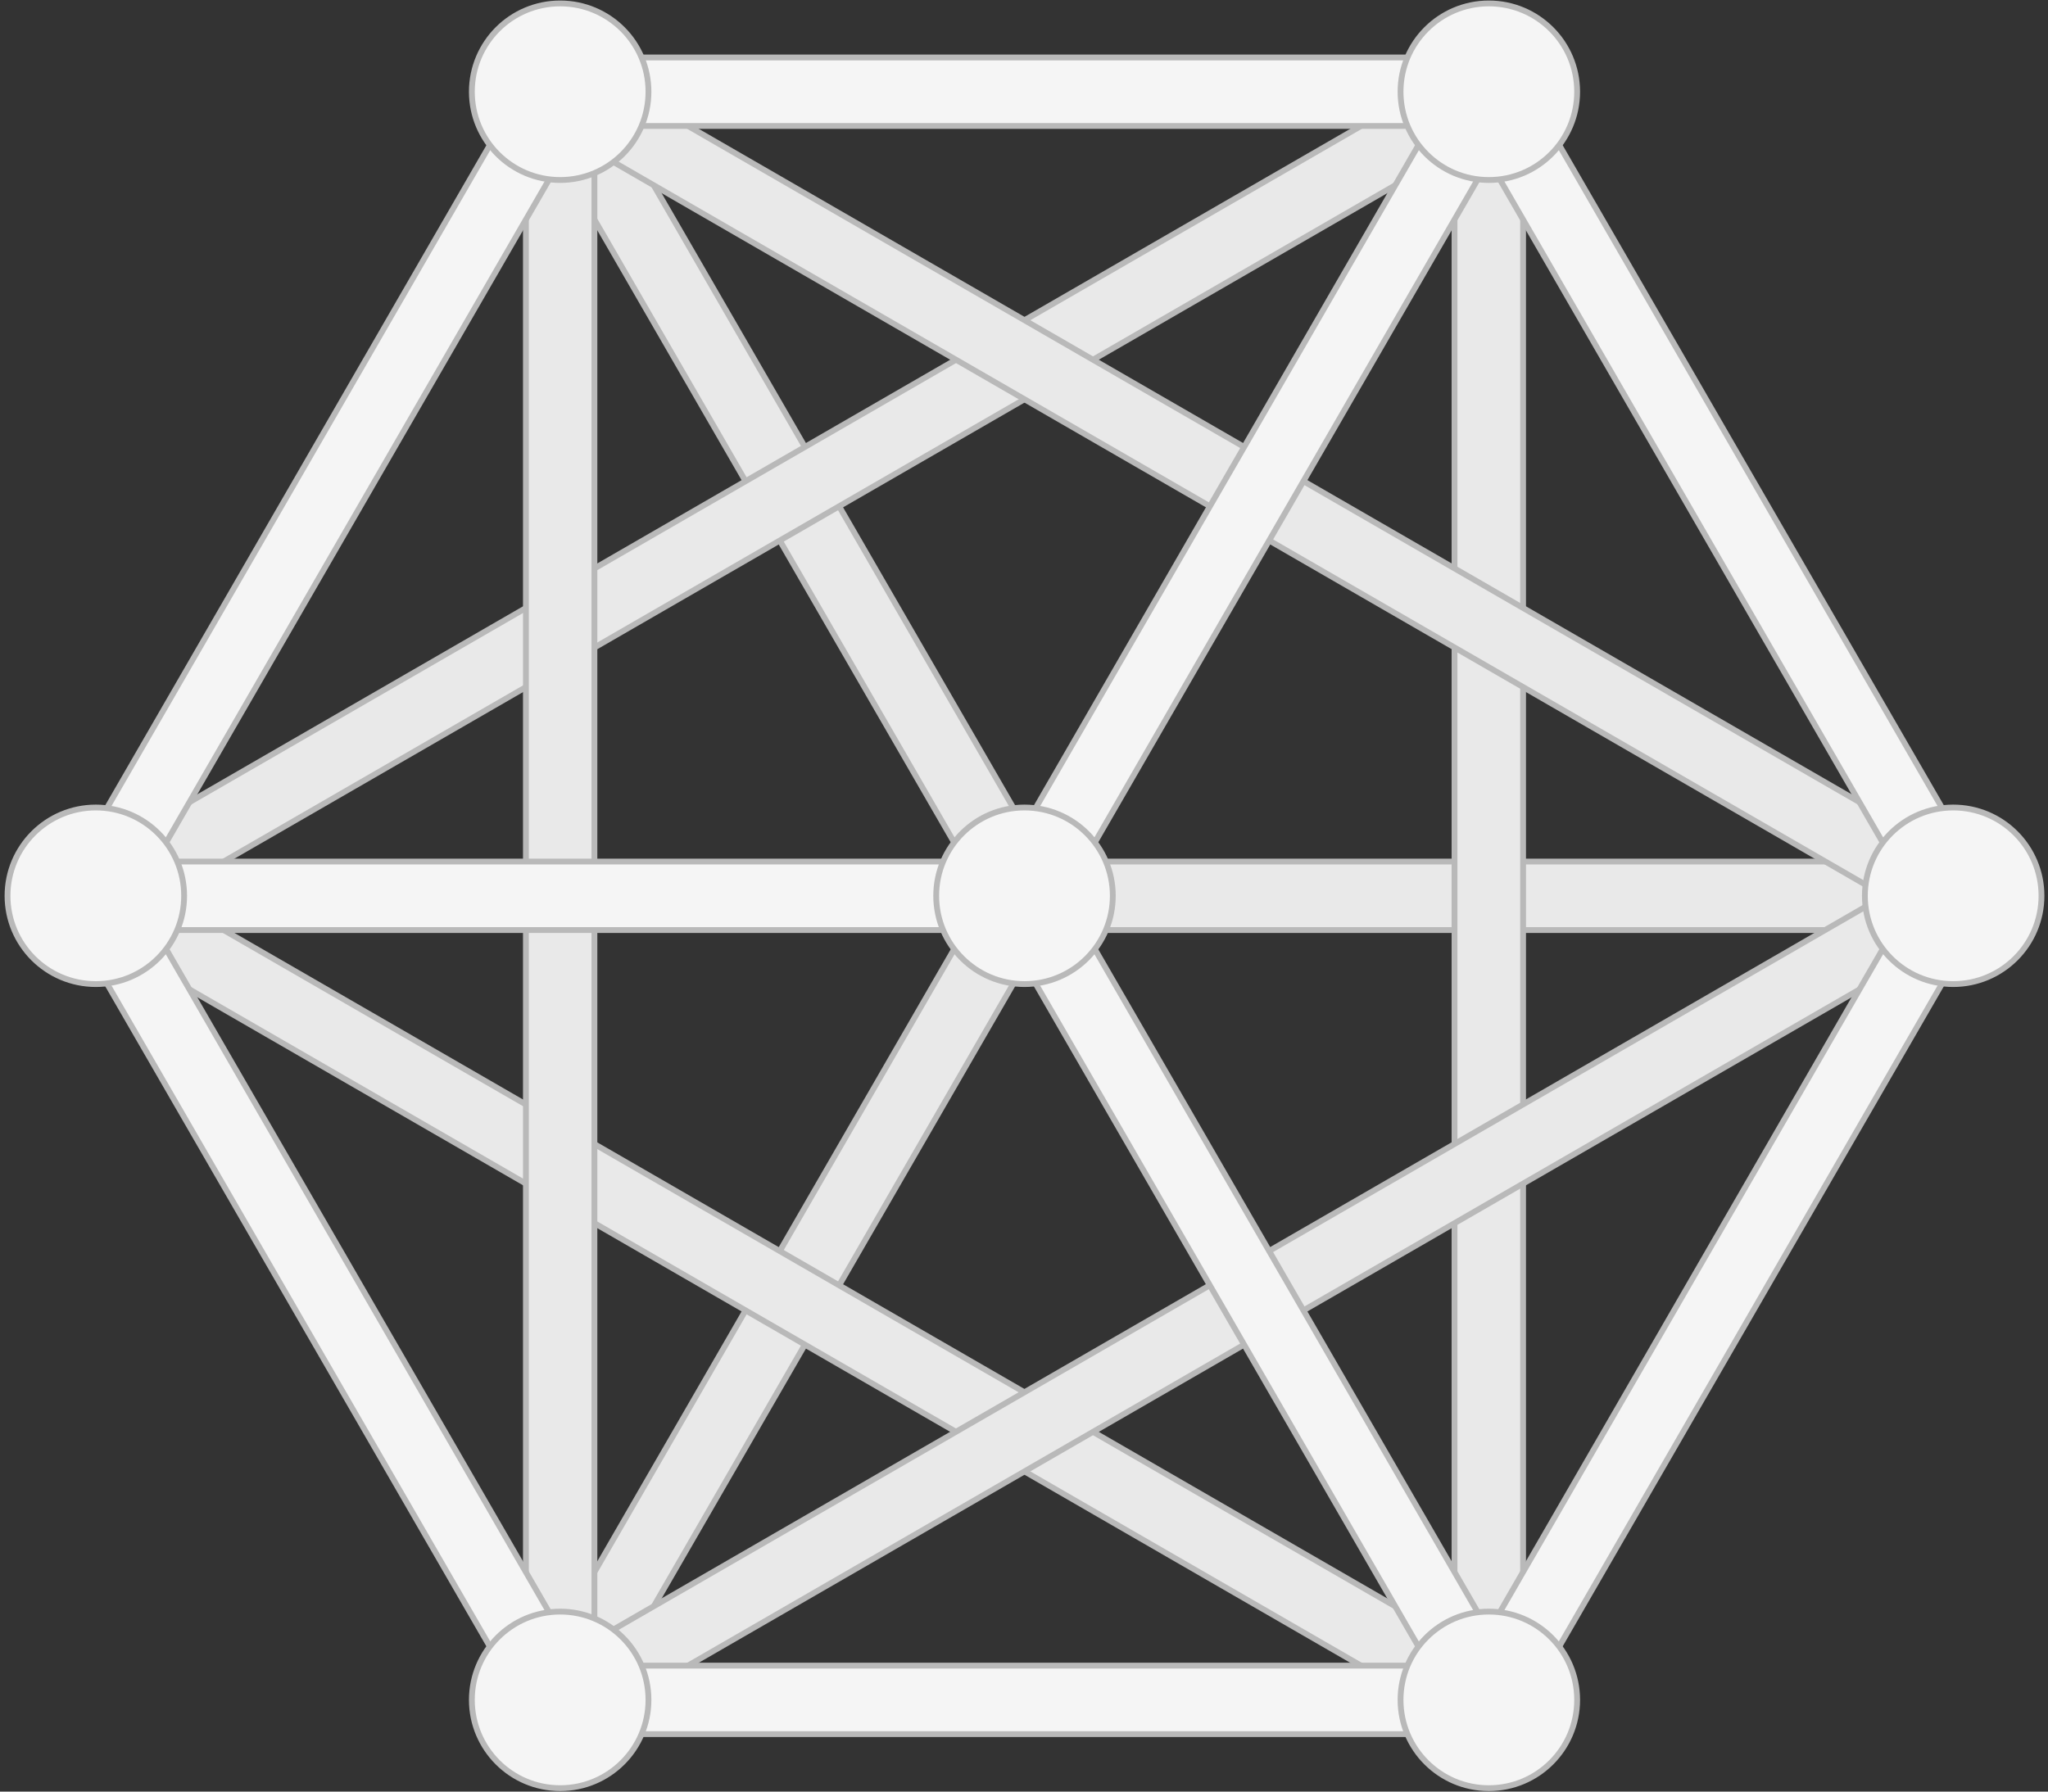<svg xmlns="http://www.w3.org/2000/svg" fill="none" viewBox="0 0 352 308"><rect x="0" y="0" width="352" height="308" fill="#333333" stroke="none"/><defs><clipPath id="a"><path fill="#fff" d="M.704 0h350.765v308H.704z"/></clipPath></defs><g stroke="#B9B9B9" stroke-miterlimit="10" clip-path="url(#a)"><path fill="#E9E9E9" d="M335.703 148.113H179.489l-79.29-137.327-10.197 5.887L169.293 154 91.18 289.29l10.197 5.887 78.112-135.29h156.214z"/><path fill="#E9E9E9" d="M252.363 295.531a9.45 9.45 0 0 1-4.71-1.26L18.825 162.16a9.44 9.44 0 0 1-4.71-8.16 9.45 9.45 0 0 1 4.71-8.16L247.653 13.73a9.47 9.47 0 0 1 9.419 0 9.43 9.43 0 0 1 4.71 8.159v264.222a9.45 9.45 0 0 1-4.71 8.16 9.44 9.44 0 0 1-4.709 1.26ZM28.245 154l221.751 128.037V25.963z"/><path fill="#E9E9E9" d="M99.81 295.531a9.45 9.45 0 0 1-4.71-1.26 9.44 9.44 0 0 1-4.71-8.16V21.889a9.45 9.45 0 0 1 4.71-8.16 9.47 9.47 0 0 1 9.42 0L333.348 145.84a9.44 9.44 0 0 1 4.71 8.16 9.45 9.45 0 0 1-4.71 8.16L104.52 294.271a9.45 9.45 0 0 1-4.71 1.26Zm2.355-269.568v256.062l221.752-128.037z"/><path fill="#F5F5F5" d="M259.298 9.879H92.888L9.675 154l83.211 144.121h166.411L342.509 154zM182.88 154l73.003-126.46L328.885 154l-73.002 126.459zM99.681 21.654h146.017l-73.003 126.459H26.667L99.68 21.653ZM26.667 159.887h146.017l73.002 126.46H99.669z"/><path fill="#F5F5F5" d="M16.47 169.177c8.382 0 15.177-6.795 15.177-15.177s-6.795-15.177-15.177-15.177S1.292 145.618 1.292 154s6.796 15.177 15.178 15.177Zm159.617 0c8.382 0 15.177-6.795 15.177-15.177s-6.795-15.177-15.177-15.177-15.178 6.795-15.178 15.177 6.795 15.177 15.178 15.177Zm159.616 0c8.382 0 15.178-6.795 15.178-15.177s-6.796-15.177-15.178-15.177-15.177 6.795-15.177 15.177 6.795 15.177 15.177 15.177Zm-79.808 138.234c8.382 0 15.177-6.795 15.177-15.177s-6.795-15.178-15.177-15.178-15.178 6.796-15.178 15.178 6.795 15.177 15.178 15.177Zm-159.617 0c8.383 0 15.178-6.795 15.178-15.177s-6.795-15.178-15.178-15.178c-8.382 0-15.177 6.796-15.177 15.178s6.795 15.177 15.177 15.177ZM255.895 30.944c8.382 0 15.177-6.796 15.177-15.178S264.277.589 255.895.589s-15.178 6.795-15.178 15.177 6.795 15.178 15.178 15.178Zm-159.617 0c8.383 0 15.178-6.796 15.178-15.178S104.661.589 96.278.589c-8.382 0-15.177 6.795-15.177 15.177s6.795 15.178 15.177 15.178Z"/></g></svg>